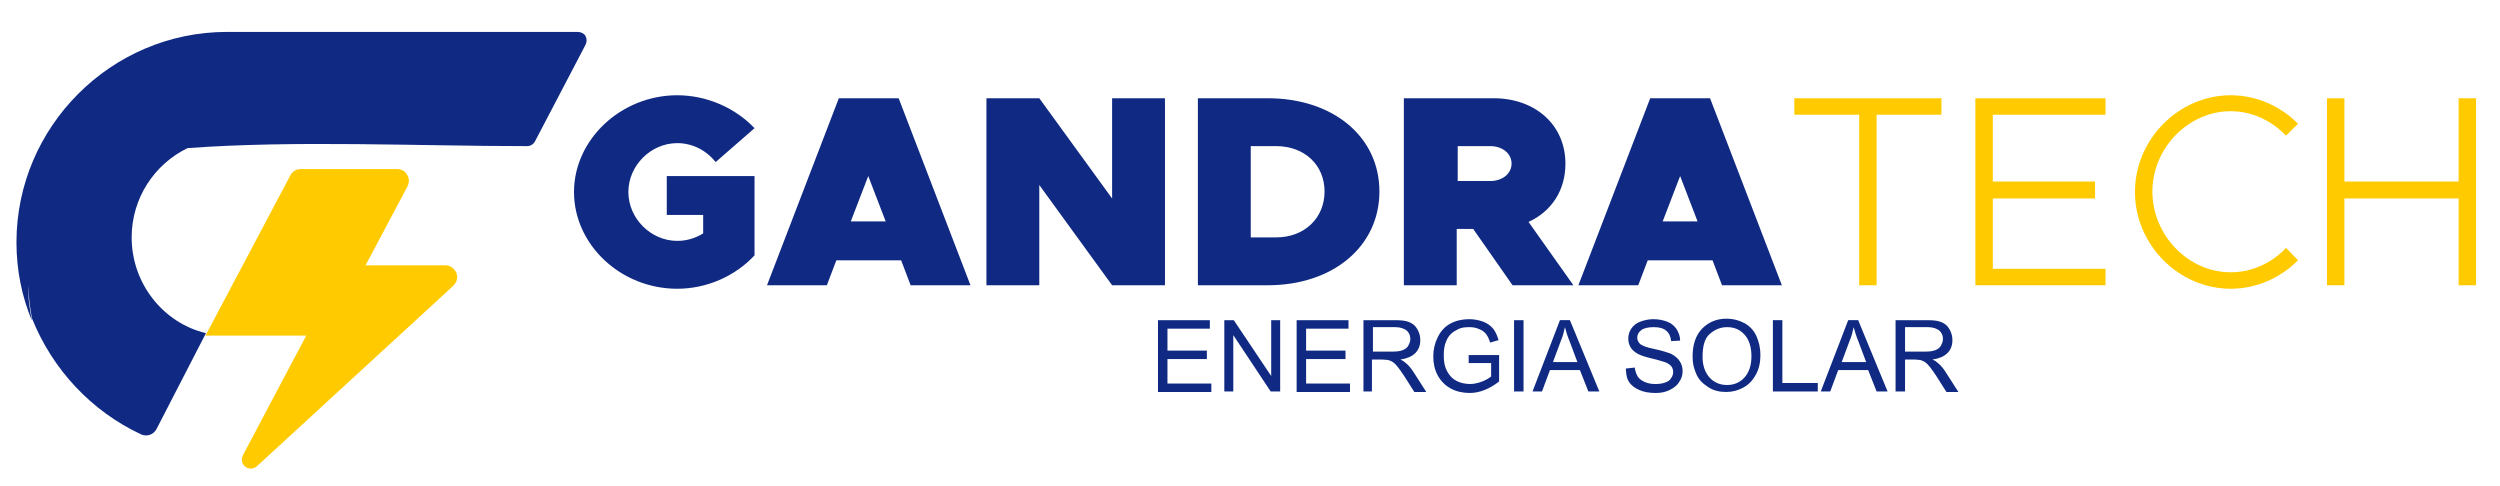 <?xml version="1.0" encoding="utf-8"?>
<!-- Generator: Adobe Illustrator 23.0.0, SVG Export Plug-In . SVG Version: 6.00 Build 0)  -->
<svg version="1.1"
	 id="svg31" inkscape:version="1.2.1 (9c6d41e410, 2022-07-14)" sodipodi:docname="GT_logo - Solar.svg" xmlns:inkscape="http://www.inkscape.org/namespaces/inkscape" xmlns:sodipodi="http://sodipodi.sourceforge.net/DTD/sodipodi-0.dtd" xmlns:svg="http://www.w3.org/2000/svg"
	 xmlns="http://www.w3.org/2000/svg" xmlns:xlink="http://www.w3.org/1999/xlink" x="0px" y="0px" viewBox="0 0 501.3 97.4"
	 style="enable-background:new 0 0 501.3 97.4;" xml:space="preserve">
<style type="text/css">
	.st0{fill-rule:evenodd;clip-rule:evenodd;fill:#102A83;}
	.st1{fill-rule:evenodd;clip-rule:evenodd;fill:#FFCB00;}
	.st2{enable-background:new    ;}
	.st3{fill:#102A83;}
</style>
<sodipodi:namedview  bordercolor="#000000" borderopacity="0.25" id="namedview33" inkscape:current-layer="Layer1000" inkscape:cx="347.98448" inkscape:cy="389.44646" inkscape:deskcolor="#d1d1d1" inkscape:document-units="pt" inkscape:pagecheckerboard="0" inkscape:pageopacity="0.0" inkscape:showpageshadow="2" inkscape:window-height="991" inkscape:window-maximized="1" inkscape:window-width="1920" inkscape:window-x="-9" inkscape:window-y="-9" inkscape:zoom="1.0129762" pagecolor="#ffffff" showgrid="false">
	</sodipodi:namedview>
<g id="Layer1000" inkscape:label="GRUPO LOGO GANDRATECH SOLAR">
	<g id="Layer1005" inkscape:label="LOGO COMPACTO">
		<g id="Layer1006">
			<path id="path16" class="st0" d="M115.8,6.4H45.5c-23.2,0-42.2,19-42.2,42.2c0,5.6,1.1,10.9,3.1,15.7c-0.5-2.4-0.8-4.8-0.7-7.1
				c0,2.2,0.3,4.4,0.7,6.6c4.1,10.3,12,18.7,21.9,23.3c1.1,0.5,2.5,0.1,3.1-1.1c3.3-6.4,6.6-12.8,9.9-19.2
				c-8.5-2-14.9-9.9-14.9-19.2c0-7.9,4.6-14.7,11.2-17.9c21.7-1.6,46.2-0.4,68.1-0.4c0.7,0,1.3-0.4,1.6-1L117.4,9
				c0.3-0.6,0.3-1.2,0-1.8C117.1,6.7,116.5,6.4,115.8,6.4L115.8,6.4z"/>
			<path id="path18" class="st1" d="M81.7,37.4l-8.4,15.8h16c1,0,1.8,0.6,2.2,1.5c0.4,0.9,0.1,1.9-0.6,2.6L51.5,93.5
				c-0.7,0.6-1.6,0.6-2.3,0.1c-0.7-0.5-0.9-1.5-0.5-2.3l12.7-24H41.2l17-32.1c0.4-0.8,1.2-1.3,2.1-1.3h19.3c0.9,0,1.6,0.4,2,1.1
				C82.1,35.8,82.1,36.6,81.7,37.4L81.7,37.4z"/>
		</g>
		<g id="Layer1007">
			<g id="Layer1008">
				<path id="path21" class="st0" d="M133.7,43.1h7.3v3.7c-1.6,1-3.4,1.5-5.2,1.5c-5.3,0-9.8-4.5-9.8-9.8c0-5.3,4.5-9.8,9.8-9.8
					c3,0,5.8,1.4,7.7,3.8l7.8-6.8c-3.9-4.1-9.6-6.6-15.5-6.6c-11.2,0-20.7,8.8-20.7,19.4s9.4,19.4,20.7,19.4
					c5.9,0,11.6-2.5,15.5-6.7V35.3h-17.6V43.1z M182.6,57.2h12l-14.4-37.5h-12l-14.4,37.5h12l1.9-5h13L182.6,57.2z M170.6,44.4
					l3.5-9.1l3.5,9.1H170.6z M197.8,57.2h10.6V37.1l14.6,20.1h10.6V19.7h-10.6v20.1l-14.6-20.1h-10.6L197.8,57.2z M240.2,57.2h14
					c13.1,0,22.4-7.8,22.4-18.8s-9.3-18.7-22.4-18.7h-14V57.2z M250.8,47.6V29.3h5.1c5.7,0,9.7,3.8,9.7,9.1s-4,9.2-9.7,9.2H250.8z
					 M315.5,57.2l-9-12.7c4.6-2.1,7.4-6.3,7.4-11.7c0-7.7-6-13.1-14.4-13.1h-18v37.5h10.6V45.9h3.3l7.9,11.3H315.5z M292.3,29.3h6.5
					c2.5,0,4.3,1.5,4.3,3.5c0,2-1.8,3.5-4.3,3.5h-6.5V29.3z M345.3,57.2h12l-14.4-37.5h-12l-14.4,37.5h12l1.9-5h13L345.3,57.2z
					 M333.4,44.4l3.5-9.1l3.5,9.1H333.4z"/>
				<path id="path23" class="st1" d="M372.8,57.2h3.5V23h13v-3.3h-29.5V23h13L372.8,57.2z M422.2,23v-3.3h-26.1v37.5h26.1v-3.3
					h-22.6V39.8h20.5v-3.4h-20.5V23H422.2z M447.3,57.9c5.2,0,10-2.2,13.5-5.7l-2.4-2.5c-2.8,3-6.8,4.9-11.1,4.9
					c-8.5,0-15.7-7.4-15.7-16.2c0-8.7,7.2-16.1,15.7-16.1c4.3,0,8.2,1.9,11.1,4.9l2.4-2.4c-3.5-3.5-8.3-5.7-13.5-5.7
					c-10.4,0-19.2,8.8-19.2,19.4S436.9,57.9,447.3,57.9L447.3,57.9z M493,19.7v16.7h-22.9V19.7h-3.5v37.5h3.5V39.8H493v17.4h3.5
					V19.7L493,19.7z"/>
			</g>
		</g>
	</g>
	<g class="st2">
		<path class="st3" d="M232.2,78.5V64.2h10.4v1.7h-8.5v4.4h7.9v1.7h-7.9v4.9h8.8v1.7H232.2z"/>
		<path class="st3" d="M245.5,78.5V64.2h1.9l7.5,11.2V64.2h1.8v14.3h-1.9l-7.5-11.3v11.3H245.5z"/>
		<path class="st3" d="M260,78.5V64.2h10.4v1.7h-8.5v4.4h7.9v1.7h-7.9v4.9h8.8v1.7H260z"/>
		<path class="st3" d="M273.4,78.5V64.2h6.3c1.3,0,2.2,0.1,2.9,0.4s1.2,0.7,1.6,1.4c0.4,0.7,0.6,1.4,0.6,2.2c0,1-0.3,1.9-1,2.6
			c-0.7,0.7-1.7,1.1-3,1.3c0.5,0.2,0.9,0.5,1.1,0.7c0.6,0.5,1.1,1.1,1.6,1.9l2.5,3.9h-2.4l-1.9-3c-0.6-0.9-1-1.5-1.4-2
			c-0.4-0.5-0.7-0.8-1-1s-0.6-0.3-0.9-0.4c-0.2,0-0.6-0.1-1.1-0.1h-2.2v6.4H273.4z M275.2,70.5h4.1c0.9,0,1.5-0.1,2-0.3
			s0.9-0.5,1.1-0.9s0.4-0.8,0.4-1.3c0-0.7-0.2-1.2-0.7-1.7c-0.5-0.4-1.3-0.7-2.3-0.7h-4.5V70.5z"/>
		<path class="st3" d="M294.5,72.9v-1.7l6.1,0v5.3c-0.9,0.7-1.9,1.3-2.9,1.7c-1,0.4-2,0.6-3,0.6c-1.4,0-2.7-0.3-3.8-0.9
			c-1.1-0.6-2-1.5-2.6-2.6s-0.9-2.4-0.9-3.8c0-1.4,0.3-2.7,0.9-3.9c0.6-1.2,1.4-2.1,2.5-2.7s2.4-0.9,3.8-0.9c1,0,2,0.2,2.8,0.5
			c0.8,0.3,1.5,0.8,2,1.4c0.5,0.6,0.8,1.4,1.1,2.3l-1.7,0.5c-0.2-0.7-0.5-1.3-0.8-1.7c-0.3-0.4-0.8-0.8-1.4-1
			c-0.6-0.3-1.3-0.4-2-0.4c-0.9,0-1.6,0.1-2.2,0.4c-0.6,0.3-1.1,0.6-1.5,1c-0.4,0.4-0.7,0.9-0.9,1.4c-0.4,0.9-0.5,1.8-0.5,2.9
			c0,1.3,0.2,2.3,0.7,3.2s1.1,1.5,1.9,1.9s1.7,0.6,2.7,0.6c0.8,0,1.6-0.2,2.4-0.5s1.4-0.7,1.8-1v-2.7H294.5z"/>
		<path class="st3" d="M303.6,78.5V64.2h1.9v14.3H303.6z"/>
		<path class="st3" d="M307.3,78.5l5.5-14.3h2l5.9,14.3h-2.2l-1.7-4.3h-6l-1.6,4.3H307.3z M311.4,72.6h4.9l-1.5-4
			c-0.5-1.2-0.8-2.2-1-3c-0.2,0.9-0.4,1.8-0.8,2.7L311.4,72.6z"/>
		<path class="st3" d="M326,73.9l1.8-0.2c0.1,0.7,0.3,1.3,0.6,1.8c0.3,0.5,0.8,0.8,1.4,1.1c0.7,0.3,1.4,0.4,2.2,0.4
			c0.7,0,1.4-0.1,1.9-0.3c0.6-0.2,1-0.5,1.2-0.9c0.3-0.4,0.4-0.8,0.4-1.2c0-0.4-0.1-0.8-0.4-1.2c-0.3-0.3-0.7-0.6-1.3-0.8
			c-0.4-0.1-1.2-0.4-2.5-0.7c-1.3-0.3-2.2-0.6-2.8-0.9c-0.7-0.4-1.2-0.8-1.5-1.3c-0.3-0.5-0.5-1.1-0.5-1.8c0-0.7,0.2-1.4,0.6-2
			s1-1.1,1.8-1.4c0.8-0.3,1.7-0.5,2.6-0.5c1.1,0,2,0.2,2.8,0.5s1.4,0.8,1.9,1.5c0.4,0.7,0.7,1.4,0.7,2.3l-1.8,0.1
			c-0.1-0.9-0.4-1.6-1-2.1c-0.6-0.5-1.4-0.7-2.5-0.7c-1.1,0-2,0.2-2.5,0.6c-0.5,0.4-0.8,0.9-0.8,1.5c0,0.5,0.2,0.9,0.6,1.3
			c0.4,0.3,1.3,0.7,2.9,1c1.5,0.3,2.6,0.7,3.2,0.9c0.8,0.4,1.4,0.9,1.8,1.5c0.4,0.6,0.6,1.3,0.6,2c0,0.8-0.2,1.5-0.7,2.2
			c-0.4,0.7-1.1,1.2-1.9,1.6c-0.8,0.4-1.7,0.6-2.8,0.6c-1.3,0-2.4-0.2-3.3-0.6c-0.9-0.4-1.6-0.9-2.1-1.7S326.1,74.9,326,73.9z"/>
		<path class="st3" d="M339.4,71.5c0-2.4,0.6-4.2,1.9-5.6c1.3-1.3,2.9-2,4.9-2c1.3,0,2.5,0.3,3.6,0.9c1.1,0.6,1.9,1.5,2.4,2.6
			s0.8,2.4,0.8,3.8c0,1.5-0.3,2.8-0.9,3.9s-1.4,2-2.5,2.6s-2.2,0.9-3.5,0.9c-1.3,0-2.6-0.3-3.6-1c-1.1-0.7-1.9-1.5-2.4-2.7
			S339.4,72.8,339.4,71.5z M341.4,71.6c0,1.7,0.5,3.1,1.4,4.1s2.1,1.5,3.5,1.5c1.4,0,2.6-0.5,3.5-1.5c0.9-1,1.4-2.4,1.4-4.3
			c0-1.2-0.2-2.2-0.6-3.1c-0.4-0.9-1-1.5-1.7-2c-0.8-0.5-1.6-0.7-2.6-0.7c-1.3,0-2.5,0.5-3.5,1.4S341.4,69.4,341.4,71.6z"/>
		<path class="st3" d="M355.5,78.5V64.2h1.9v12.6h7.1v1.7H355.5z"/>
		<path class="st3" d="M365.1,78.5l5.5-14.3h2l5.9,14.3h-2.2l-1.7-4.3h-6l-1.6,4.3H365.1z M369.3,72.6h4.9l-1.5-4
			c-0.5-1.2-0.8-2.2-1-3c-0.2,0.9-0.4,1.8-0.8,2.7L369.3,72.6z"/>
		<path class="st3" d="M380.1,78.5V64.2h6.3c1.3,0,2.2,0.1,2.9,0.4s1.2,0.7,1.6,1.4c0.4,0.7,0.6,1.4,0.6,2.2c0,1-0.3,1.9-1,2.6
			c-0.7,0.7-1.7,1.1-3,1.3c0.5,0.2,0.9,0.5,1.1,0.7c0.6,0.5,1.1,1.1,1.6,1.9l2.5,3.9h-2.4l-1.9-3c-0.6-0.9-1-1.5-1.4-2
			c-0.4-0.5-0.7-0.8-1-1s-0.6-0.3-0.9-0.4c-0.2,0-0.6-0.1-1.1-0.1H382v6.4H380.1z M382,70.5h4.1c0.9,0,1.5-0.1,2-0.3
			s0.9-0.5,1.1-0.9s0.4-0.8,0.4-1.3c0-0.7-0.2-1.2-0.7-1.7c-0.5-0.4-1.3-0.7-2.3-0.7H382V70.5z"/>
	</g>
</g>
</svg>
